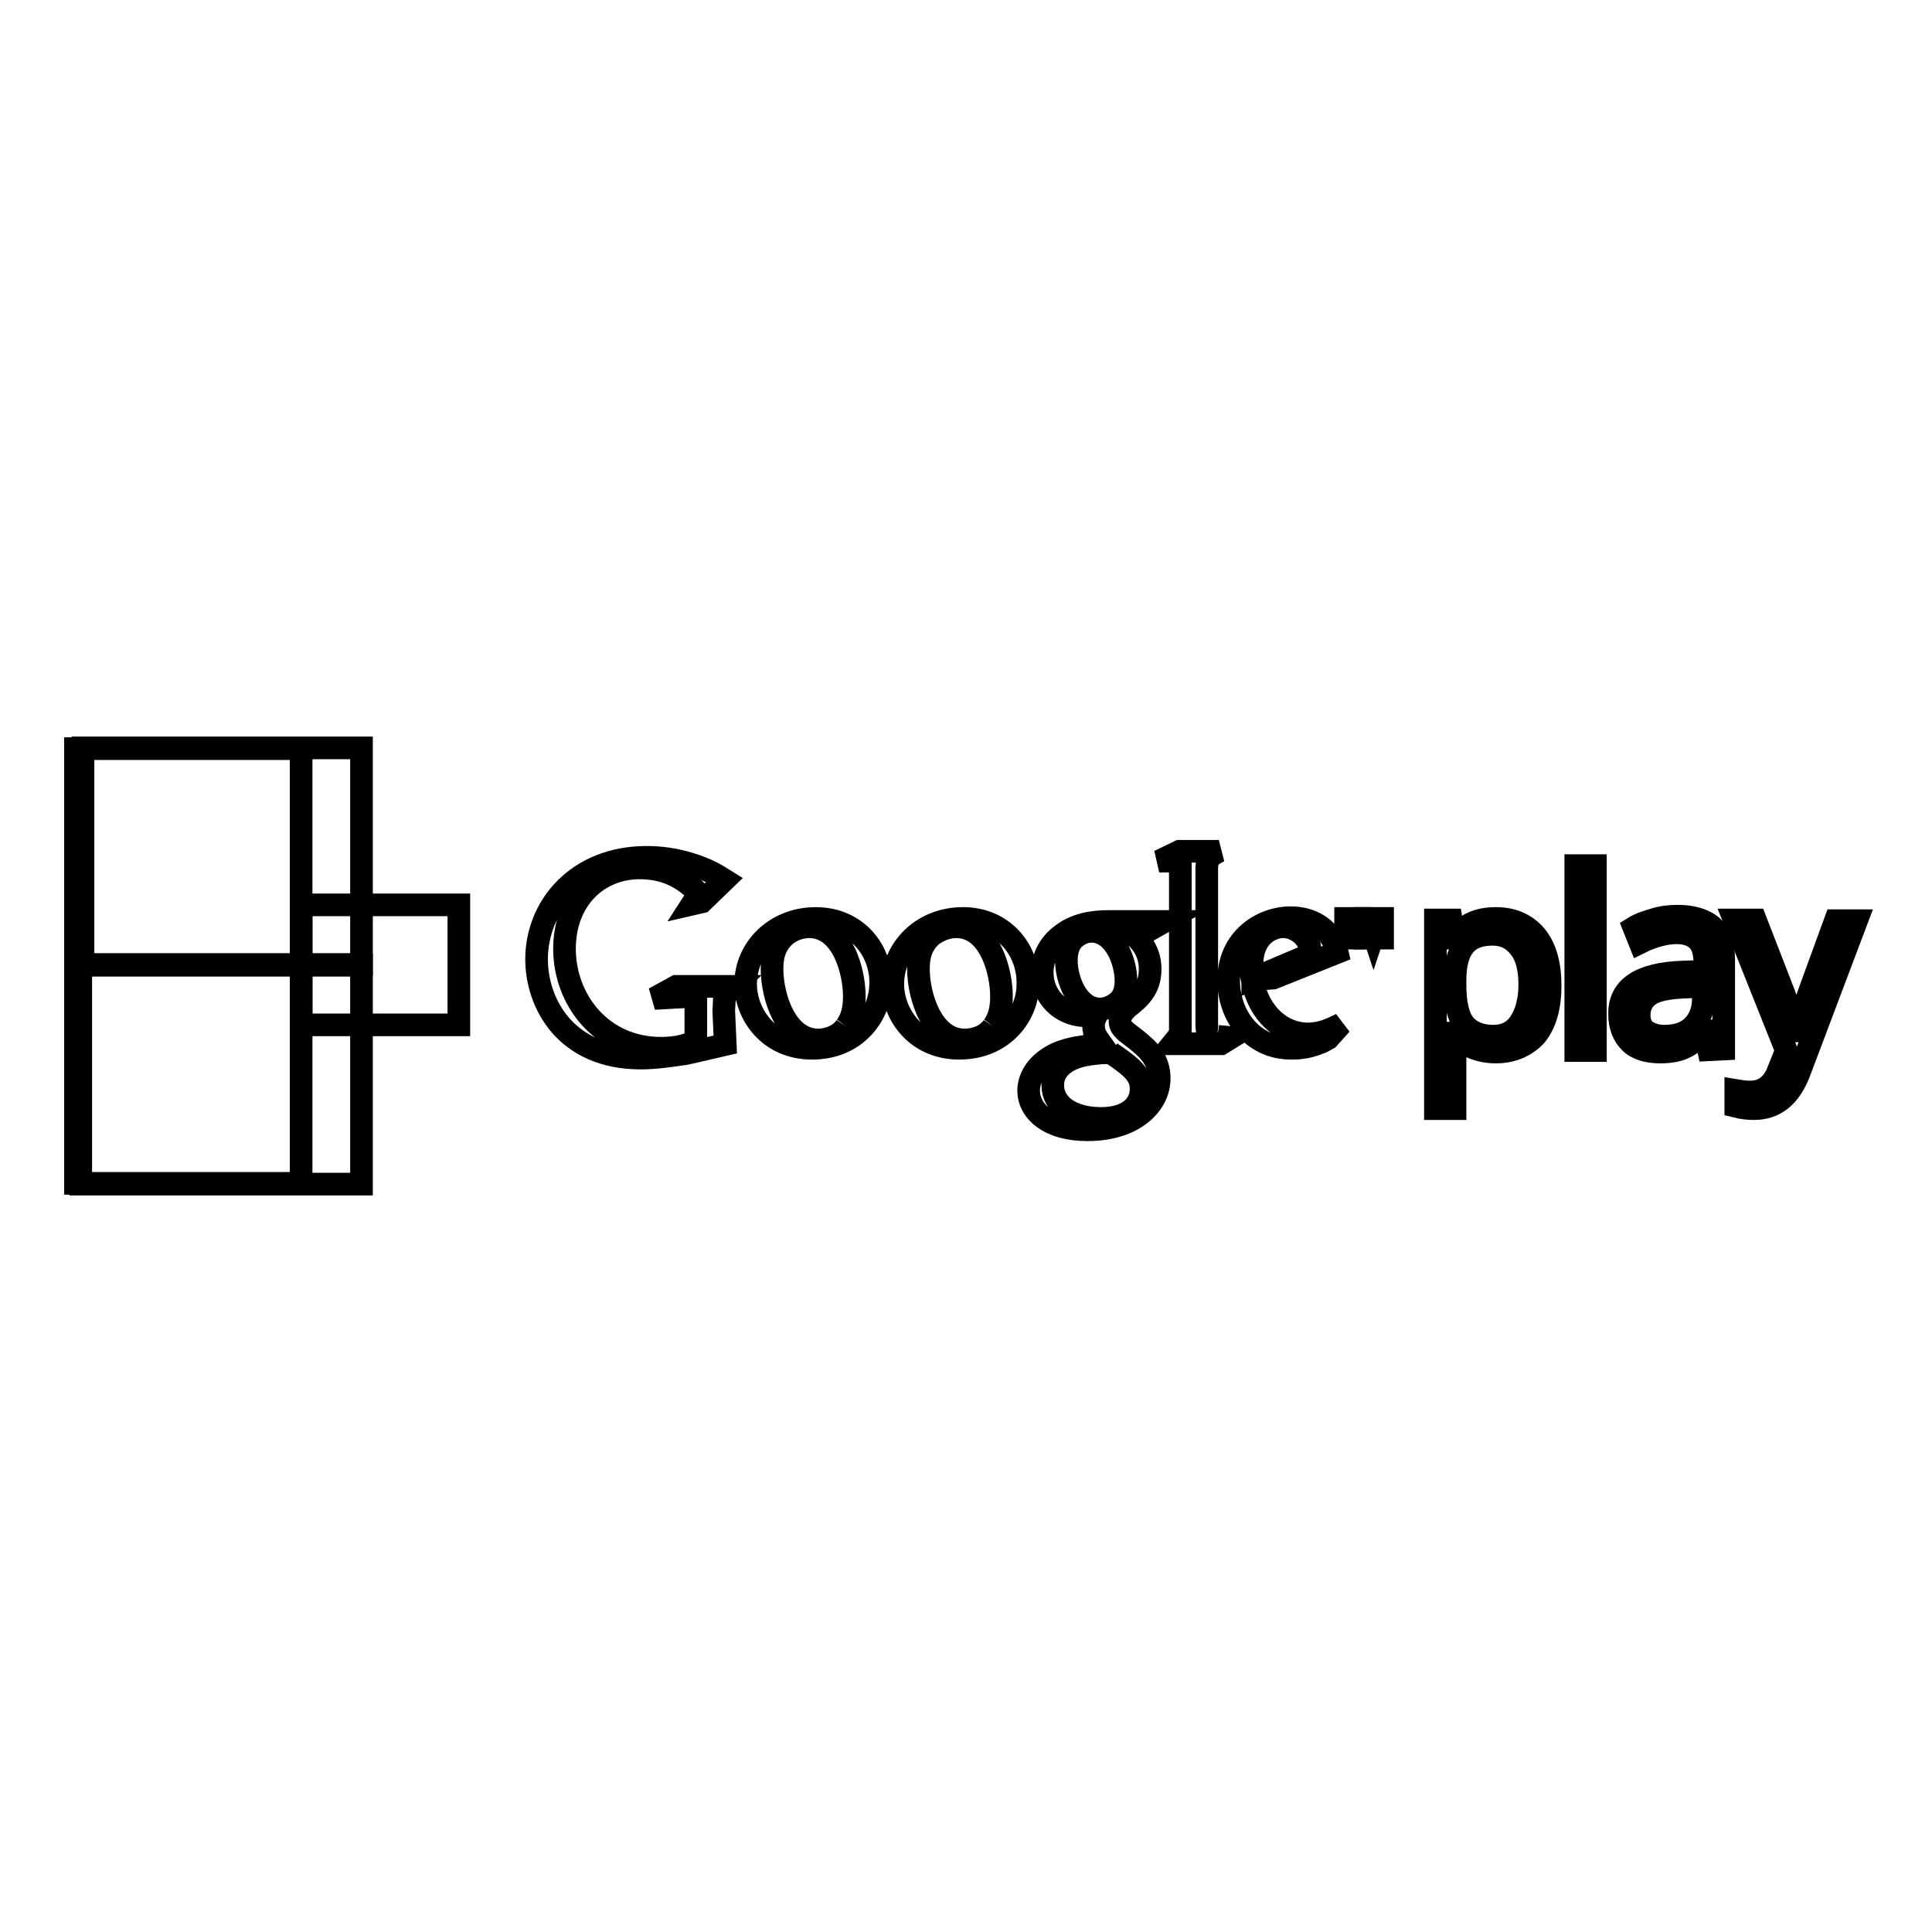 <?xml version="1.0" encoding="utf-8"?>
<!-- Svg Vector Icons : http://www.onlinewebfonts.com/icon -->
<!DOCTYPE svg PUBLIC "-//W3C//DTD SVG 1.1//EN" "http://www.w3.org/Graphics/SVG/1.1/DTD/svg11.dtd">
<svg version="1.1" xmlns="http://www.w3.org/2000/svg" xmlns:xlink="http://www.w3.org/1999/xlink" x="0px" y="0px" viewBox="0 0 256 256" enable-background="new 0 0 256 256" xml:space="preserve">
<g><g><path stroke-width="3" fill-opacity="0" stroke="#000000"  d="M10,99.2h29.9v57.6H10V99.2L10,99.2z"/><path stroke-width="3" fill-opacity="0" stroke="#000000"  d="M11,99.1h36.9v28.7H11V99.1z"/><path stroke-width="3" fill-opacity="0" stroke="#000000"  d="M10.7,127.9h37.2v29H10.7V127.9L10.7,127.9z"/><path stroke-width="3" fill-opacity="0" stroke="#000000"  d="M39.9,119.9h20.9v15.9H39.9V119.9z"/><path stroke-width="3" fill-opacity="0" stroke="#000000"  d="M198.2,139.4c-1.1,0-2.1-0.2-3.1-0.6s-1.7-1.1-2.3-1.9h-0.2c0.1,1,0.2,2,0.2,2.9v7.1h-2.6v-25h2.1l0.4,2.4h0.1c0.7-0.9,1.4-1.6,2.3-2c0.9-0.4,1.9-0.6,3.1-0.6c2.3,0,4,0.8,5.3,2.3c1.3,1.6,1.9,3.8,1.9,6.6c0,2.8-0.6,5-1.9,6.6C202.2,138.6,200.4,139.4,198.2,139.4 M197.8,123.8c-1.8,0-3,0.5-3.8,1.5c-0.8,1-1.2,2.5-1.2,4.6v0.6c0,2.4,0.4,4.2,1.2,5.2c0.8,1,2.1,1.6,3.9,1.6c1.5,0,2.7-0.6,3.5-1.8c0.8-1.2,1.3-2.9,1.3-5c0-2.1-0.4-3.8-1.3-4.9C200.5,124.4,199.3,123.8,197.8,123.8"/><path stroke-width="3" fill-opacity="0" stroke="#000000"  d="M208.8,114.7h2.6v24.5h-2.6V114.7z"/><path stroke-width="3" fill-opacity="0" stroke="#000000"  d="M226.4,139.1l-0.5-2.5h-0.1c-0.9,1.1-1.7,1.8-2.6,2.2c-0.8,0.4-1.9,0.6-3.2,0.6c-1.7,0-3.1-0.4-4-1.3s-1.4-2.1-1.4-3.8c0-3.5,2.8-5.3,8.4-5.5l2.9-0.1v-1.1c0-1.3-0.3-2.4-0.9-3c-0.6-0.6-1.5-1-2.8-1c-1.4,0-3.1,0.4-4.9,1.3l-0.8-2c0.8-0.5,1.8-0.8,2.8-1.1c1-0.3,2-0.4,3-0.4c2,0,3.6,0.5,4.6,1.4c1,0.9,1.5,2.4,1.5,4.4v11.8L226.4,139.1L226.4,139.1z M220.5,137.3c1.6,0,2.9-0.4,3.8-1.3c0.9-0.9,1.4-2.1,1.4-3.7v-1.6l-2.6,0.1c-2.1,0.1-3.6,0.4-4.5,1s-1.4,1.5-1.4,2.7c0,0.9,0.3,1.7,0.9,2.1C218.7,137,219.5,137.3,220.5,137.3"/><path stroke-width="3" fill-opacity="0" stroke="#000000"  d="M229.8,121.9h2.8l3.8,9.8c0.8,2.2,1.3,3.9,1.5,4.9h0.1c0.1-0.5,0.4-1.4,0.9-2.7c0.4-1.3,1.9-5.3,4.3-11.9h2.8l-7.4,19.6c-0.7,2-1.6,3.3-2.6,4.1c-1,0.8-2.2,1.2-3.6,1.2c-0.8,0-1.6-0.1-2.4-0.3v-2.1c0.6,0.1,1.2,0.2,1.9,0.2c1.8,0,3.1-1,3.8-3l1-2.5L229.8,121.9z"/><path stroke-width="3" fill-opacity="0" stroke="#000000"  d="M149.8,123.5c0.8,0.7,2.6,2.1,2.6,4.9c0,2.7-1.5,3.9-3,5.1c-0.5,0.5-1,1-1,1.8s0.6,1.2,0.9,1.5l1.3,1c1.6,1.3,3,2.6,3,5.1c0,3.4-3.3,6.8-9.5,6.8c-5.2,0-7.8-2.5-7.8-5.2c0-1.3,0.7-3.1,2.8-4.4c2.2-1.4,5.3-1.5,6.9-1.7c-0.5-0.7-1.1-1.3-1.1-2.5c0-0.6,0.2-1,0.4-1.4c-0.4,0-0.8,0.1-1.2,0.1c-3.8,0-6-2.8-6-5.7c0-1.7,0.7-3.5,2.3-4.8c2-1.7,4.5-2,6.5-2h7.4l-2.3,1.3H149.8z M147.2,139.5c-0.3,0-0.5,0-0.8,0c-0.3,0-2.3,0.1-3.8,0.6c-0.8,0.3-3.1,1.2-3.1,3.7c0,2.6,2.5,4.4,6.4,4.4c3.5,0,5.3-1.7,5.3-3.9C151.2,142.4,150,141.4,147.2,139.5 M148.3,132.6c0.8-0.8,0.9-2,0.9-2.6c0-2.6-1.5-6.6-4.6-6.6c-0.9,0-1.9,0.5-2.5,1.2c-0.6,0.7-0.8,1.7-0.8,2.7c0,2.4,1.4,6.4,4.5,6.4C146.7,133.7,147.7,133.2,148.3,132.6"/><path stroke-width="3" fill-opacity="0" stroke="#000000"  d="M127.1,138.9c-5.7,0-8.8-4.5-8.8-8.5c0-4.7,3.9-8.7,9.3-8.7c5.3,0,8.6,4.1,8.6,8.5C136.3,134.4,133,138.9,127.1,138.9 M131.6,136c0.9-1.2,1.1-2.6,1.1-4c0-3.2-1.5-9.2-6-9.2c-1.2,0-2.4,0.5-3.3,1.2c-1.4,1.3-1.7,2.8-1.7,4.4c0,3.6,1.8,9.4,6.1,9.4C129.3,137.8,130.8,137.2,131.6,136"/><path stroke-width="3" fill-opacity="0" stroke="#000000"  d="M107.6,138.9c-5.7,0-8.8-4.5-8.8-8.5c0-4.7,3.9-8.7,9.3-8.7c5.3,0,8.6,4.1,8.6,8.5C116.7,134.4,113.5,138.9,107.6,138.9 M112.1,136c0.9-1.2,1.1-2.6,1.1-4c0-3.2-1.5-9.2-6-9.2c-1.2,0-2.4,0.5-3.2,1.2c-1.4,1.3-1.7,2.8-1.7,4.4c0,3.6,1.8,9.4,6.1,9.4C109.8,137.8,111.3,137.2,112.1,136"/><path stroke-width="3" fill-opacity="0" stroke="#000000"  d="M96.1,138.4l-5.2,1.2c-2.1,0.3-4,0.6-6,0.6c-10,0-13.8-7.3-13.8-13.1c0-7,5.4-13.5,14.6-13.5c2,0,3.8,0.3,5.5,0.8c2.7,0.8,4,1.7,4.8,2.2l-3,2.9l-1.3,0.3l0.9-1.4c-1.2-1.2-3.5-3.4-7.8-3.4c-5.7,0-10,4.3-10,10.7c0,6.8,4.9,13.2,12.8,13.2c2.3,0,3.5-0.5,4.6-0.9V132l-5.5,0.3l2.9-1.6h7.7l-0.9,0.9c-0.3,0.2-0.3,0.3-0.4,0.6c0,0.3-0.1,1.4-0.1,1.7L96.1,138.4L96.1,138.4z"/><path stroke-width="3" fill-opacity="0" stroke="#000000"  d="M161.3,137.3c-1.2-0.1-1.4-0.3-1.4-1.7v-0.4v-20.1c0-0.1,0-0.2,0-0.2c0.1-1.3,0.5-1.5,1.6-2.1h-5.2l-2.7,1.3h2.8v0v0v21.1v1.2c0,0.7-0.1,0.8-1,1.9h6.4l1.3-0.8C162.5,137.4,161.9,137.4,161.3,137.3"/><path stroke-width="3" fill-opacity="0" stroke="#000000"  d="M176,137.6c-0.4,0.2-0.8,0.5-1.2,0.6c-1.2,0.5-2.4,0.7-3.5,0.7c-1.2,0-2.9-0.1-4.8-1.4c-2.6-1.8-3.7-4.9-3.7-7.6c0-5.6,4.5-8.3,8.2-8.3c1.3,0,2.6,0.3,3.7,1c1.8,1.2,2.3,2.7,2.5,3.6l-8.5,3.4l-2.8,0.2c0.9,4.6,4,7.2,7.4,7.2c1.8,0,3.2-0.7,4.4-1.3L176,137.6z M172.6,126.9c0.7-0.2,1-0.5,1-1c0-1.4-1.6-3.1-3.6-3.1c-1.4,0-4.1,1.1-4.1,5c0,0.6,0.1,1.3,0.1,1.9L172.6,126.9z"/><path stroke-width="3" fill-opacity="0" stroke="#000000"  d="M179.4,121.9v2.4h-0.3v-2.4h-0.8v-0.2h1.9v0.2H179.4z"/><path stroke-width="3" fill-opacity="0" stroke="#000000"  d="M182.7,124.3v-2.4l0,0l-0.7,2.4h-0.2l-0.7-2.4l0,0v2.4h-0.3v-2.6h0.5l0.7,2.1l0,0l0.7-2.1h0.5v2.6H182.7z"/></g></g>
</svg>